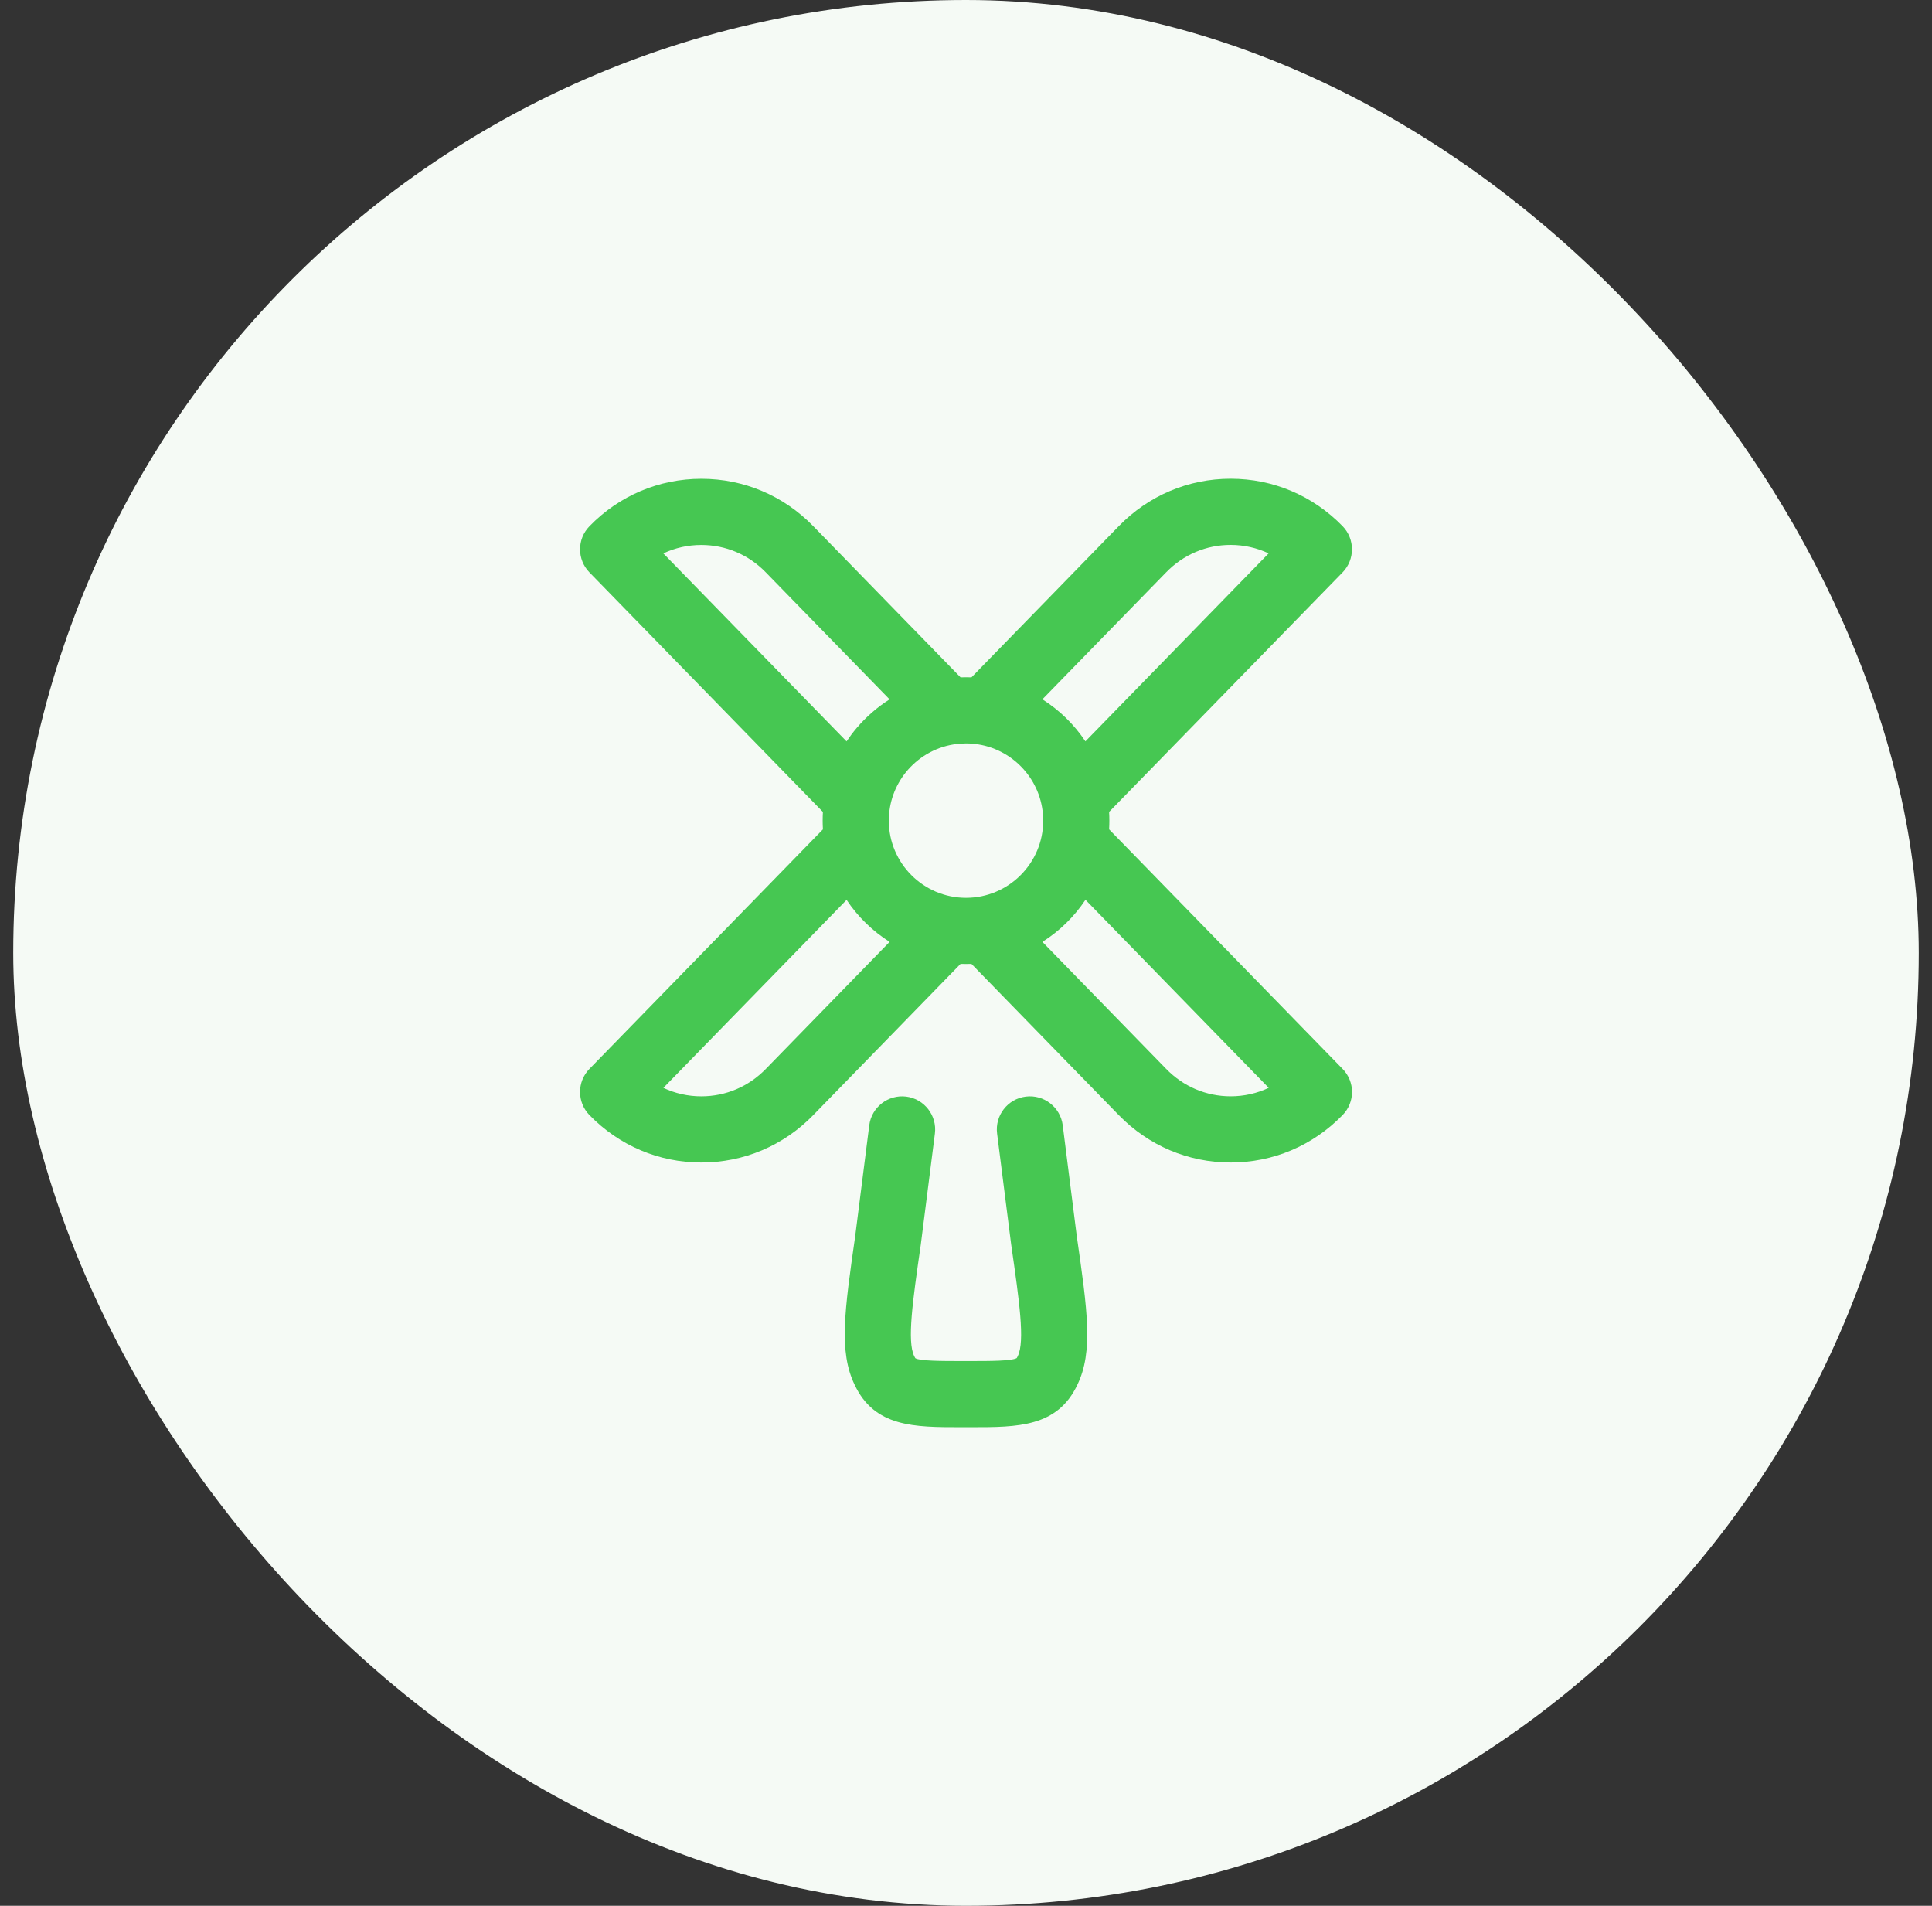 <svg width="73" height="72" viewBox="0 0 73 72" fill="none" xmlns="http://www.w3.org/2000/svg">
<rect x="0" y="0" width="73" height="72" fill="#333333" stroke="none"/>
<rect x="0.5" width="72" height="72" rx="36" fill="#F5FAF5"/>
<path fill-rule="evenodd" clip-rule="evenodd" d="M41.907 30.673L50.73 21.623C51.201 21.138 51.201 20.364 50.73 19.879C49.605 18.723 48.103 18.086 46.5 18.086C44.896 18.086 43.395 18.724 42.271 19.879L36.706 25.59C36.638 25.587 36.569 25.586 36.5 25.586C36.432 25.586 36.363 25.587 36.295 25.59L30.732 19.881C29.607 18.724 28.105 18.088 26.502 18.088C24.899 18.088 23.397 18.724 22.272 19.881C21.799 20.366 21.799 21.139 22.272 21.624L31.093 30.674C31.087 30.782 31.084 30.892 31.084 31.003C31.084 31.113 31.087 31.223 31.094 31.332L22.271 40.383C21.799 40.868 21.799 41.641 22.271 42.126C23.396 43.283 24.897 43.919 26.501 43.919C28.104 43.919 29.606 43.283 30.729 42.128L36.295 36.415C36.363 36.418 36.432 36.419 36.5 36.419C36.569 36.419 36.638 36.418 36.706 36.415L42.27 42.126C43.395 43.283 44.897 43.919 46.5 43.919C48.104 43.919 49.605 43.283 50.73 42.126C51.204 41.641 51.204 40.868 50.73 40.383L41.907 31.332C41.914 31.223 41.917 31.113 41.917 31.003C41.917 30.892 41.914 30.782 41.907 30.673ZM25.066 41.099L31.988 33.997C32.412 34.633 32.967 35.175 33.614 35.584L28.937 40.383C28.289 41.051 27.422 41.419 26.501 41.419C25.996 41.419 25.511 41.309 25.066 41.099ZM41.012 28.008L47.935 20.906C47.49 20.696 47.003 20.586 46.498 20.586C45.576 20.586 44.71 20.954 44.061 21.623L39.386 26.42C40.033 26.829 40.588 27.372 41.012 28.008ZM36.952 28.121C36.805 28.098 36.654 28.086 36.5 28.086C36.347 28.086 36.197 28.098 36.051 28.12L36.02 28.126C35.304 28.244 34.672 28.627 34.23 29.173C33.826 29.674 33.584 30.311 33.584 31.003C33.584 32.611 34.892 33.919 36.5 33.919C38.109 33.919 39.417 32.611 39.417 31.003C39.417 29.602 38.424 28.428 37.105 28.149C37.064 28.14 37.023 28.133 36.981 28.126L36.952 28.121ZM39.387 35.584C40.035 35.175 40.59 34.632 41.014 33.994L47.937 41.098C47.494 41.308 47.005 41.418 46.5 41.418C45.579 41.418 44.712 41.051 44.062 40.381L39.387 35.584ZM32.369 27.503C32.726 27.083 33.146 26.717 33.612 26.421L28.937 21.624C28.287 20.954 27.42 20.588 26.499 20.588C25.995 20.588 25.507 20.697 25.064 20.907L31.987 28.009C32.105 27.833 32.232 27.664 32.369 27.503Z" fill="#46C752"/>
<path d="M36.698 53.919C38.445 53.919 39.955 53.919 40.71 52.311C41.311 51.064 41.09 49.513 40.686 46.704L40.155 42.513C40.068 41.828 39.441 41.343 38.758 41.429C38.073 41.516 37.588 42.141 37.675 42.826L38.208 47.028C38.21 47.034 38.211 47.041 38.211 47.048L38.212 47.053C38.513 49.15 38.731 50.666 38.458 51.228C38.455 51.234 38.453 51.239 38.45 51.246C38.431 51.286 38.418 51.306 38.418 51.306C38.231 51.419 37.381 51.419 36.7 51.419H36.3C35.615 51.419 34.761 51.419 34.588 51.313C34.588 51.313 34.573 51.296 34.55 51.246C34.548 51.243 34.546 51.237 34.546 51.237C34.544 51.234 34.543 51.231 34.541 51.228C34.27 50.666 34.486 49.148 34.788 47.048C34.79 47.041 34.791 47.028 34.791 47.028L35.325 42.826C35.411 42.143 34.926 41.516 34.241 41.429C33.56 41.344 32.931 41.828 32.845 42.513L32.313 46.704C31.911 49.513 31.69 51.063 32.29 52.311C33.043 53.919 34.553 53.919 36.301 53.919H36.698Z" fill="#46C752"/>
</svg>
